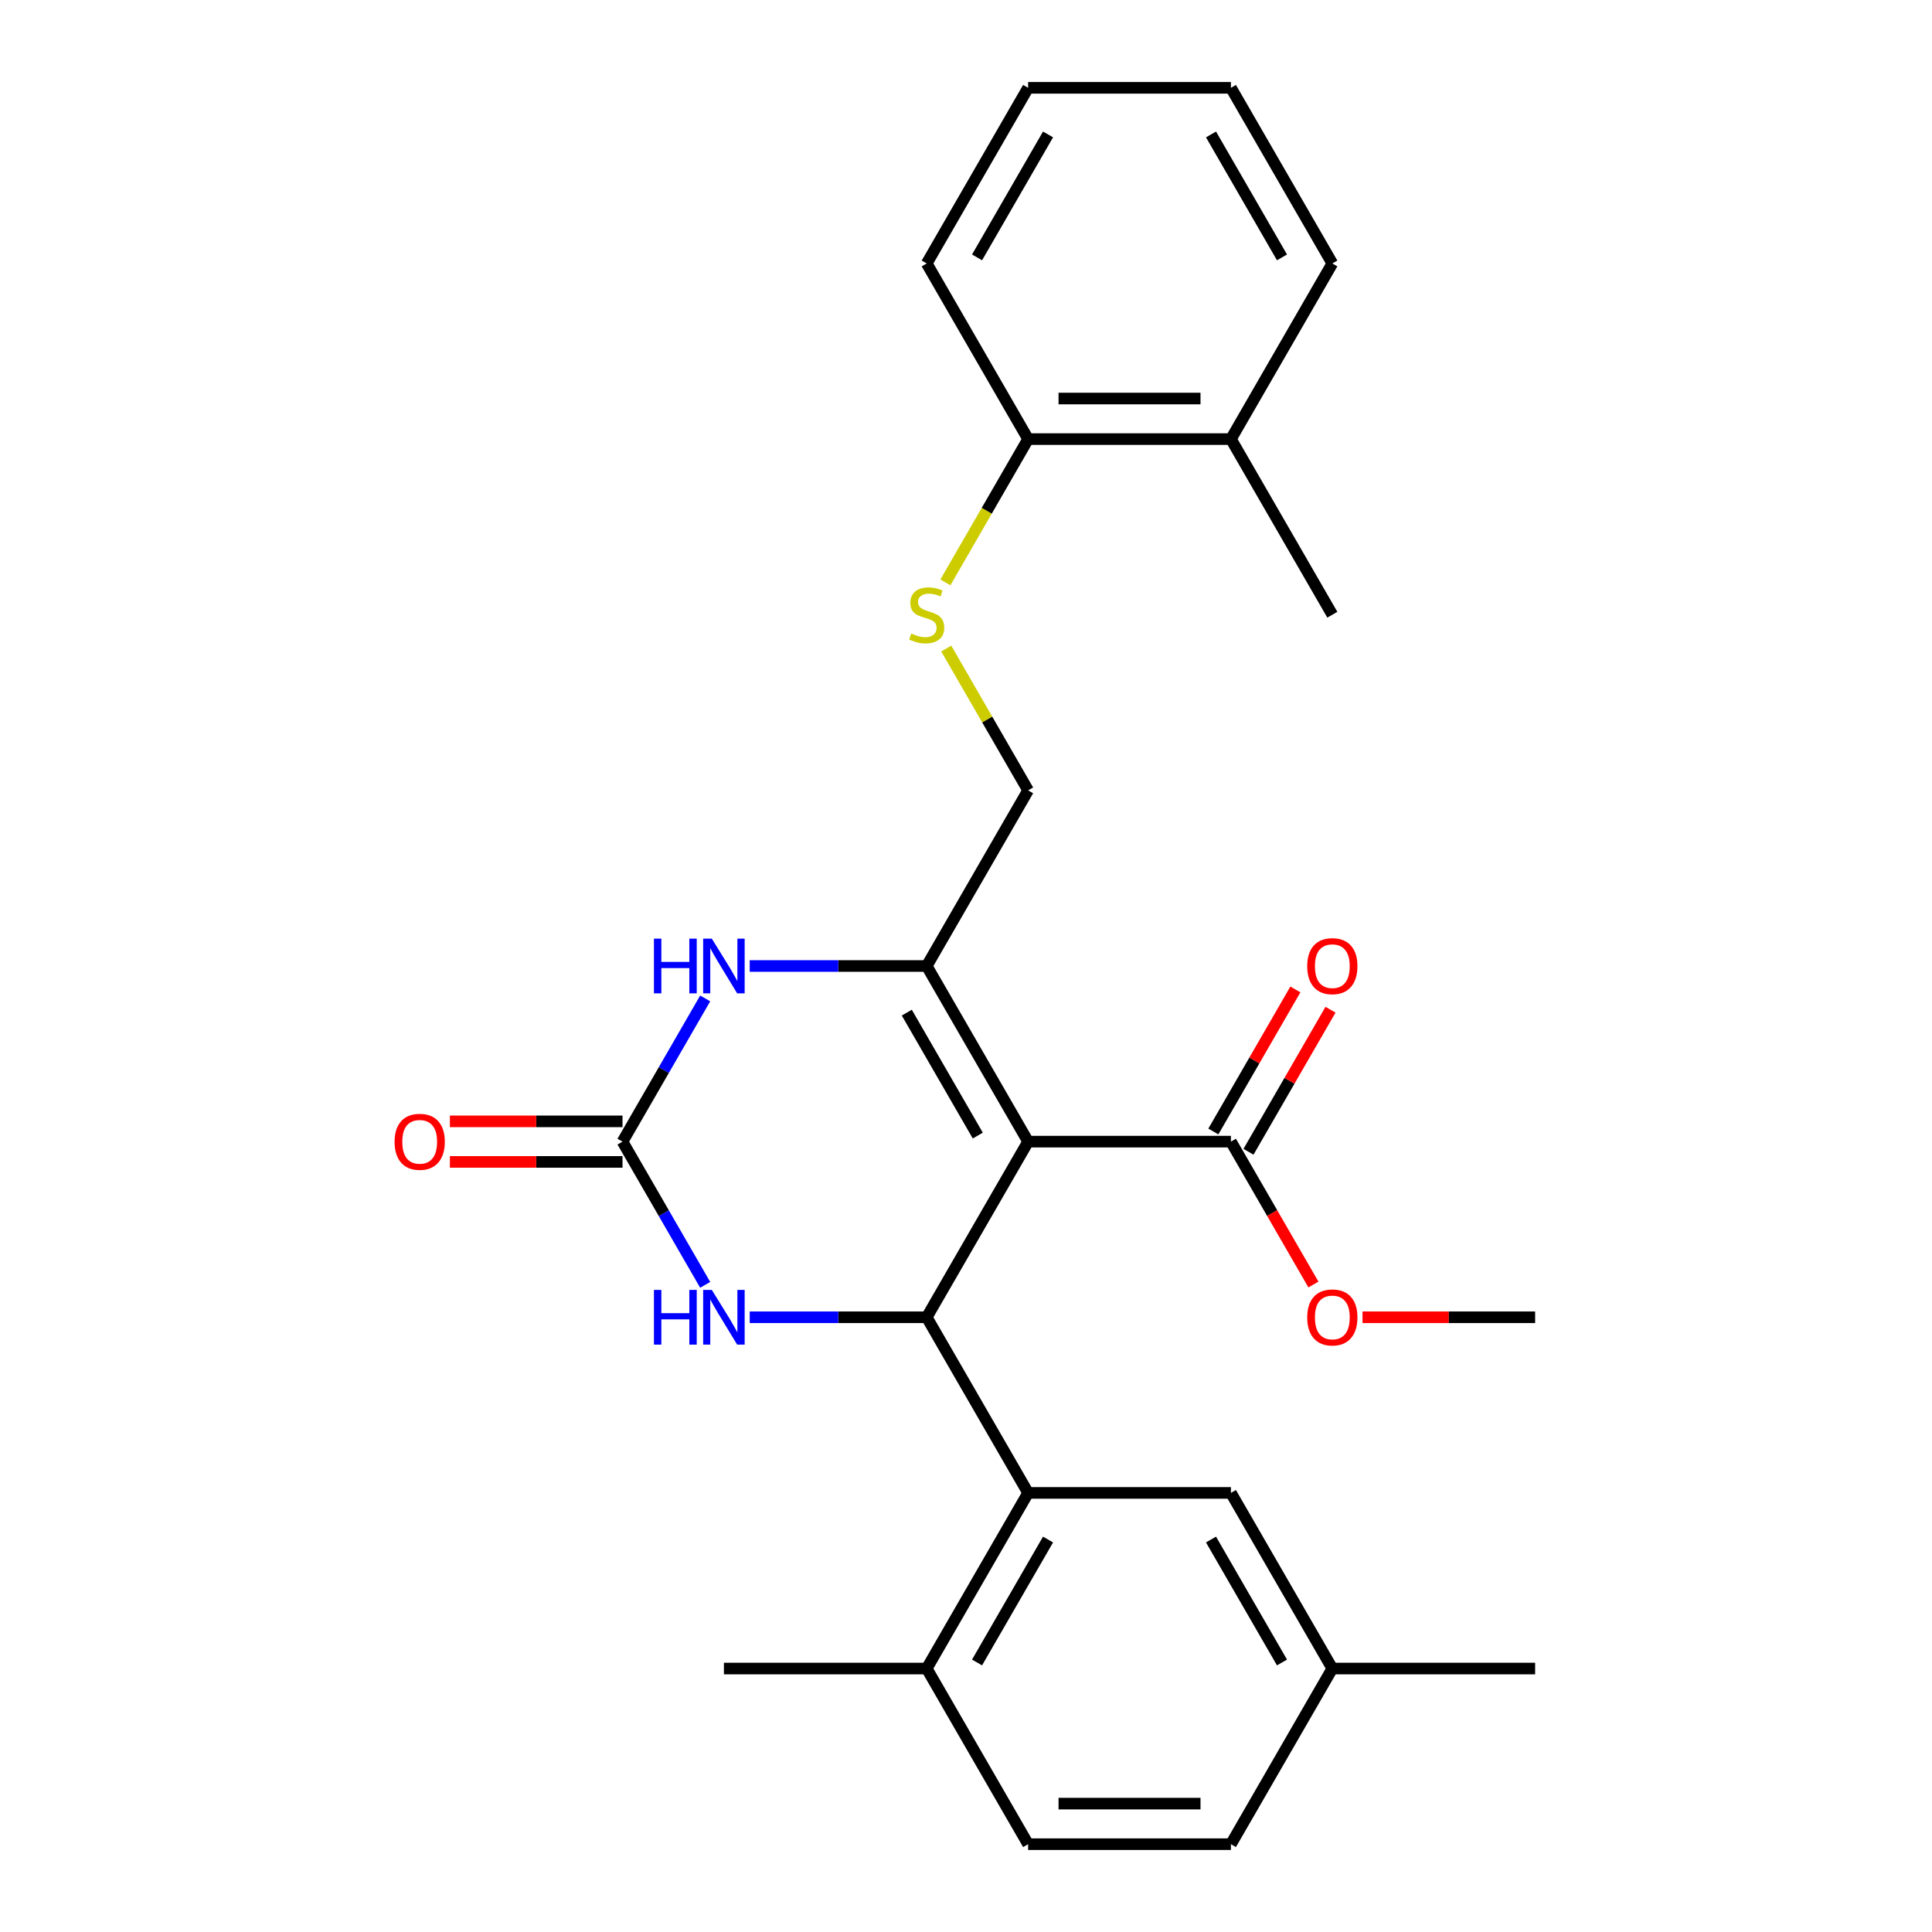 <?xml version='1.0' encoding='iso-8859-1'?>
<svg version='1.1' baseProfile='full'
              xmlns='http://www.w3.org/2000/svg'
                      xmlns:rdkit='http://www.rdkit.org/xml'
                      xmlns:xlink='http://www.w3.org/1999/xlink'
                  xml:space='preserve'
width='1000px' height='1000px' viewBox='0 0 1000 1000'>
<!-- END OF HEADER -->
<rect style='opacity:1.0;fill:#FFFFFF;stroke:none' width='1000' height='1000' x='0' y='0'> </rect>
<path class='bond-0' d='M 532.152,590.909 L 479.666,681.818' style='fill:none;fill-rule:evenodd;stroke:#000000;stroke-width:6px;stroke-linecap:butt;stroke-linejoin:miter;stroke-opacity:1' />
<path class='bond-1' d='M 532.152,590.909 L 479.666,500' style='fill:none;fill-rule:evenodd;stroke:#000000;stroke-width:6px;stroke-linecap:butt;stroke-linejoin:miter;stroke-opacity:1' />
<path class='bond-1' d='M 506.098,587.77 L 469.357,524.134' style='fill:none;fill-rule:evenodd;stroke:#000000;stroke-width:6px;stroke-linecap:butt;stroke-linejoin:miter;stroke-opacity:1' />
<path class='bond-6' d='M 532.152,590.909 L 637.125,590.909' style='fill:none;fill-rule:evenodd;stroke:#000000;stroke-width:6px;stroke-linecap:butt;stroke-linejoin:miter;stroke-opacity:1' />
<path class='bond-4' d='M 479.666,681.818 L 433.862,681.818' style='fill:none;fill-rule:evenodd;stroke:#000000;stroke-width:6px;stroke-linecap:butt;stroke-linejoin:miter;stroke-opacity:1' />
<path class='bond-4' d='M 433.862,681.818 L 388.057,681.818' style='fill:none;fill-rule:evenodd;stroke:#0000FF;stroke-width:6px;stroke-linecap:butt;stroke-linejoin:miter;stroke-opacity:1' />
<path class='bond-5' d='M 479.666,681.818 L 532.152,772.727' style='fill:none;fill-rule:evenodd;stroke:#000000;stroke-width:6px;stroke-linecap:butt;stroke-linejoin:miter;stroke-opacity:1' />
<path class='bond-3' d='M 479.666,500 L 433.862,500' style='fill:none;fill-rule:evenodd;stroke:#000000;stroke-width:6px;stroke-linecap:butt;stroke-linejoin:miter;stroke-opacity:1' />
<path class='bond-3' d='M 433.862,500 L 388.057,500' style='fill:none;fill-rule:evenodd;stroke:#0000FF;stroke-width:6px;stroke-linecap:butt;stroke-linejoin:miter;stroke-opacity:1' />
<path class='bond-7' d='M 479.666,500 L 532.152,409.091' style='fill:none;fill-rule:evenodd;stroke:#000000;stroke-width:6px;stroke-linecap:butt;stroke-linejoin:miter;stroke-opacity:1' />
<path class='bond-2' d='M 322.207,590.909 L 343.605,627.971' style='fill:none;fill-rule:evenodd;stroke:#000000;stroke-width:6px;stroke-linecap:butt;stroke-linejoin:miter;stroke-opacity:1' />
<path class='bond-2' d='M 343.605,627.971 L 365.003,665.034' style='fill:none;fill-rule:evenodd;stroke:#0000FF;stroke-width:6px;stroke-linecap:butt;stroke-linejoin:miter;stroke-opacity:1' />
<path class='bond-11' d='M 322.207,580.412 L 277.533,580.412' style='fill:none;fill-rule:evenodd;stroke:#000000;stroke-width:6px;stroke-linecap:butt;stroke-linejoin:miter;stroke-opacity:1' />
<path class='bond-11' d='M 277.533,580.412 L 232.858,580.412' style='fill:none;fill-rule:evenodd;stroke:#FF0000;stroke-width:6px;stroke-linecap:butt;stroke-linejoin:miter;stroke-opacity:1' />
<path class='bond-11' d='M 322.207,601.406 L 277.533,601.406' style='fill:none;fill-rule:evenodd;stroke:#000000;stroke-width:6px;stroke-linecap:butt;stroke-linejoin:miter;stroke-opacity:1' />
<path class='bond-11' d='M 277.533,601.406 L 232.858,601.406' style='fill:none;fill-rule:evenodd;stroke:#FF0000;stroke-width:6px;stroke-linecap:butt;stroke-linejoin:miter;stroke-opacity:1' />
<path class='bond-27' d='M 322.207,590.909 L 343.605,553.847' style='fill:none;fill-rule:evenodd;stroke:#000000;stroke-width:6px;stroke-linecap:butt;stroke-linejoin:miter;stroke-opacity:1' />
<path class='bond-27' d='M 343.605,553.847 L 365.003,516.784' style='fill:none;fill-rule:evenodd;stroke:#0000FF;stroke-width:6px;stroke-linecap:butt;stroke-linejoin:miter;stroke-opacity:1' />
<path class='bond-9' d='M 532.152,772.727 L 479.666,863.636' style='fill:none;fill-rule:evenodd;stroke:#000000;stroke-width:6px;stroke-linecap:butt;stroke-linejoin:miter;stroke-opacity:1' />
<path class='bond-9' d='M 542.461,796.861 L 505.721,860.497' style='fill:none;fill-rule:evenodd;stroke:#000000;stroke-width:6px;stroke-linecap:butt;stroke-linejoin:miter;stroke-opacity:1' />
<path class='bond-10' d='M 532.152,772.727 L 637.125,772.727' style='fill:none;fill-rule:evenodd;stroke:#000000;stroke-width:6px;stroke-linecap:butt;stroke-linejoin:miter;stroke-opacity:1' />
<path class='bond-13' d='M 646.216,596.158 L 667.441,559.395' style='fill:none;fill-rule:evenodd;stroke:#000000;stroke-width:6px;stroke-linecap:butt;stroke-linejoin:miter;stroke-opacity:1' />
<path class='bond-13' d='M 667.441,559.395 L 688.666,522.633' style='fill:none;fill-rule:evenodd;stroke:#FF0000;stroke-width:6px;stroke-linecap:butt;stroke-linejoin:miter;stroke-opacity:1' />
<path class='bond-13' d='M 628.034,585.66 L 649.259,548.898' style='fill:none;fill-rule:evenodd;stroke:#000000;stroke-width:6px;stroke-linecap:butt;stroke-linejoin:miter;stroke-opacity:1' />
<path class='bond-13' d='M 649.259,548.898 L 670.484,512.136' style='fill:none;fill-rule:evenodd;stroke:#FF0000;stroke-width:6px;stroke-linecap:butt;stroke-linejoin:miter;stroke-opacity:1' />
<path class='bond-17' d='M 637.125,590.909 L 658.477,627.891' style='fill:none;fill-rule:evenodd;stroke:#000000;stroke-width:6px;stroke-linecap:butt;stroke-linejoin:miter;stroke-opacity:1' />
<path class='bond-17' d='M 658.477,627.891 L 679.829,664.874' style='fill:none;fill-rule:evenodd;stroke:#FF0000;stroke-width:6px;stroke-linecap:butt;stroke-linejoin:miter;stroke-opacity:1' />
<path class='bond-8' d='M 532.152,409.091 L 510.962,372.389' style='fill:none;fill-rule:evenodd;stroke:#000000;stroke-width:6px;stroke-linecap:butt;stroke-linejoin:miter;stroke-opacity:1' />
<path class='bond-8' d='M 510.962,372.389 L 489.772,335.686' style='fill:none;fill-rule:evenodd;stroke:#CCCC00;stroke-width:6px;stroke-linecap:butt;stroke-linejoin:miter;stroke-opacity:1' />
<path class='bond-12' d='M 489.333,301.437 L 510.743,264.355' style='fill:none;fill-rule:evenodd;stroke:#CCCC00;stroke-width:6px;stroke-linecap:butt;stroke-linejoin:miter;stroke-opacity:1' />
<path class='bond-12' d='M 510.743,264.355 L 532.152,227.273' style='fill:none;fill-rule:evenodd;stroke:#000000;stroke-width:6px;stroke-linecap:butt;stroke-linejoin:miter;stroke-opacity:1' />
<path class='bond-15' d='M 479.666,863.636 L 532.152,954.545' style='fill:none;fill-rule:evenodd;stroke:#000000;stroke-width:6px;stroke-linecap:butt;stroke-linejoin:miter;stroke-opacity:1' />
<path class='bond-19' d='M 479.666,863.636 L 374.693,863.636' style='fill:none;fill-rule:evenodd;stroke:#000000;stroke-width:6px;stroke-linecap:butt;stroke-linejoin:miter;stroke-opacity:1' />
<path class='bond-16' d='M 637.125,772.727 L 689.611,863.636' style='fill:none;fill-rule:evenodd;stroke:#000000;stroke-width:6px;stroke-linecap:butt;stroke-linejoin:miter;stroke-opacity:1' />
<path class='bond-16' d='M 626.816,796.861 L 663.557,860.497' style='fill:none;fill-rule:evenodd;stroke:#000000;stroke-width:6px;stroke-linecap:butt;stroke-linejoin:miter;stroke-opacity:1' />
<path class='bond-14' d='M 532.152,227.273 L 637.125,227.273' style='fill:none;fill-rule:evenodd;stroke:#000000;stroke-width:6px;stroke-linecap:butt;stroke-linejoin:miter;stroke-opacity:1' />
<path class='bond-14' d='M 547.898,206.278 L 621.379,206.278' style='fill:none;fill-rule:evenodd;stroke:#000000;stroke-width:6px;stroke-linecap:butt;stroke-linejoin:miter;stroke-opacity:1' />
<path class='bond-20' d='M 532.152,227.273 L 479.666,136.364' style='fill:none;fill-rule:evenodd;stroke:#000000;stroke-width:6px;stroke-linecap:butt;stroke-linejoin:miter;stroke-opacity:1' />
<path class='bond-21' d='M 637.125,227.273 L 689.611,318.182' style='fill:none;fill-rule:evenodd;stroke:#000000;stroke-width:6px;stroke-linecap:butt;stroke-linejoin:miter;stroke-opacity:1' />
<path class='bond-22' d='M 637.125,227.273 L 689.611,136.364' style='fill:none;fill-rule:evenodd;stroke:#000000;stroke-width:6px;stroke-linecap:butt;stroke-linejoin:miter;stroke-opacity:1' />
<path class='bond-18' d='M 532.152,954.545 L 637.125,954.545' style='fill:none;fill-rule:evenodd;stroke:#000000;stroke-width:6px;stroke-linecap:butt;stroke-linejoin:miter;stroke-opacity:1' />
<path class='bond-18' d='M 547.898,933.551 L 621.379,933.551' style='fill:none;fill-rule:evenodd;stroke:#000000;stroke-width:6px;stroke-linecap:butt;stroke-linejoin:miter;stroke-opacity:1' />
<path class='bond-23' d='M 689.611,863.636 L 794.584,863.636' style='fill:none;fill-rule:evenodd;stroke:#000000;stroke-width:6px;stroke-linecap:butt;stroke-linejoin:miter;stroke-opacity:1' />
<path class='bond-28' d='M 689.611,863.636 L 637.125,954.545' style='fill:none;fill-rule:evenodd;stroke:#000000;stroke-width:6px;stroke-linecap:butt;stroke-linejoin:miter;stroke-opacity:1' />
<path class='bond-24' d='M 705.236,681.818 L 749.91,681.818' style='fill:none;fill-rule:evenodd;stroke:#FF0000;stroke-width:6px;stroke-linecap:butt;stroke-linejoin:miter;stroke-opacity:1' />
<path class='bond-24' d='M 749.91,681.818 L 794.584,681.818' style='fill:none;fill-rule:evenodd;stroke:#000000;stroke-width:6px;stroke-linecap:butt;stroke-linejoin:miter;stroke-opacity:1' />
<path class='bond-26' d='M 479.666,136.364 L 532.152,45.455' style='fill:none;fill-rule:evenodd;stroke:#000000;stroke-width:6px;stroke-linecap:butt;stroke-linejoin:miter;stroke-opacity:1' />
<path class='bond-26' d='M 505.721,133.225 L 542.461,69.588' style='fill:none;fill-rule:evenodd;stroke:#000000;stroke-width:6px;stroke-linecap:butt;stroke-linejoin:miter;stroke-opacity:1' />
<path class='bond-25' d='M 689.611,136.364 L 637.125,45.455' style='fill:none;fill-rule:evenodd;stroke:#000000;stroke-width:6px;stroke-linecap:butt;stroke-linejoin:miter;stroke-opacity:1' />
<path class='bond-25' d='M 663.557,133.225 L 626.816,69.588' style='fill:none;fill-rule:evenodd;stroke:#000000;stroke-width:6px;stroke-linecap:butt;stroke-linejoin:miter;stroke-opacity:1' />
<path class='bond-29' d='M 637.125,45.455 L 532.152,45.455' style='fill:none;fill-rule:evenodd;stroke:#000000;stroke-width:6px;stroke-linecap:butt;stroke-linejoin:miter;stroke-opacity:1' />
<path  class='atom-4' d='M 338.473 485.84
L 342.313 485.84
L 342.313 497.88
L 356.793 497.88
L 356.793 485.84
L 360.633 485.84
L 360.633 514.16
L 356.793 514.16
L 356.793 501.08
L 342.313 501.08
L 342.313 514.16
L 338.473 514.16
L 338.473 485.84
' fill='#0000FF'/>
<path  class='atom-4' d='M 368.433 485.84
L 377.713 500.84
Q 378.633 502.32, 380.113 505
Q 381.593 507.68, 381.673 507.84
L 381.673 485.84
L 385.433 485.84
L 385.433 514.16
L 381.553 514.16
L 371.593 497.76
Q 370.433 495.84, 369.193 493.64
Q 367.993 491.44, 367.633 490.76
L 367.633 514.16
L 363.953 514.16
L 363.953 485.84
L 368.433 485.84
' fill='#0000FF'/>
<path  class='atom-5' d='M 338.473 667.658
L 342.313 667.658
L 342.313 679.698
L 356.793 679.698
L 356.793 667.658
L 360.633 667.658
L 360.633 695.978
L 356.793 695.978
L 356.793 682.898
L 342.313 682.898
L 342.313 695.978
L 338.473 695.978
L 338.473 667.658
' fill='#0000FF'/>
<path  class='atom-5' d='M 368.433 667.658
L 377.713 682.658
Q 378.633 684.138, 380.113 686.818
Q 381.593 689.498, 381.673 689.658
L 381.673 667.658
L 385.433 667.658
L 385.433 695.978
L 381.553 695.978
L 371.593 679.578
Q 370.433 677.658, 369.193 675.458
Q 367.993 673.258, 367.633 672.578
L 367.633 695.978
L 363.953 695.978
L 363.953 667.658
L 368.433 667.658
' fill='#0000FF'/>
<path  class='atom-9' d='M 471.666 327.902
Q 471.986 328.022, 473.306 328.582
Q 474.626 329.142, 476.066 329.502
Q 477.546 329.822, 478.986 329.822
Q 481.666 329.822, 483.226 328.542
Q 484.786 327.222, 484.786 324.942
Q 484.786 323.382, 483.986 322.422
Q 483.226 321.462, 482.026 320.942
Q 480.826 320.422, 478.826 319.822
Q 476.306 319.062, 474.786 318.342
Q 473.306 317.622, 472.226 316.102
Q 471.186 314.582, 471.186 312.022
Q 471.186 308.462, 473.586 306.262
Q 476.026 304.062, 480.826 304.062
Q 484.106 304.062, 487.826 305.622
L 486.906 308.702
Q 483.506 307.302, 480.946 307.302
Q 478.186 307.302, 476.666 308.462
Q 475.146 309.582, 475.186 311.542
Q 475.186 313.062, 475.946 313.982
Q 476.746 314.902, 477.866 315.422
Q 479.026 315.942, 480.946 316.542
Q 483.506 317.342, 485.026 318.142
Q 486.546 318.942, 487.626 320.582
Q 488.746 322.182, 488.746 324.942
Q 488.746 328.862, 486.106 330.982
Q 483.506 333.062, 479.146 333.062
Q 476.626 333.062, 474.706 332.502
Q 472.826 331.982, 470.586 331.062
L 471.666 327.902
' fill='#CCCC00'/>
<path  class='atom-12' d='M 204.234 590.989
Q 204.234 584.189, 207.594 580.389
Q 210.954 576.589, 217.234 576.589
Q 223.514 576.589, 226.874 580.389
Q 230.234 584.189, 230.234 590.989
Q 230.234 597.869, 226.834 601.789
Q 223.434 605.669, 217.234 605.669
Q 210.994 605.669, 207.594 601.789
Q 204.234 597.909, 204.234 590.989
M 217.234 602.469
Q 221.554 602.469, 223.874 599.589
Q 226.234 596.669, 226.234 590.989
Q 226.234 585.429, 223.874 582.629
Q 221.554 579.789, 217.234 579.789
Q 212.914 579.789, 210.554 582.589
Q 208.234 585.389, 208.234 590.989
Q 208.234 596.709, 210.554 599.589
Q 212.914 602.469, 217.234 602.469
' fill='#FF0000'/>
<path  class='atom-14' d='M 676.611 500.08
Q 676.611 493.28, 679.971 489.48
Q 683.331 485.68, 689.611 485.68
Q 695.891 485.68, 699.251 489.48
Q 702.611 493.28, 702.611 500.08
Q 702.611 506.96, 699.211 510.88
Q 695.811 514.76, 689.611 514.76
Q 683.371 514.76, 679.971 510.88
Q 676.611 507, 676.611 500.08
M 689.611 511.56
Q 693.931 511.56, 696.251 508.68
Q 698.611 505.76, 698.611 500.08
Q 698.611 494.52, 696.251 491.72
Q 693.931 488.88, 689.611 488.88
Q 685.291 488.88, 682.931 491.68
Q 680.611 494.48, 680.611 500.08
Q 680.611 505.8, 682.931 508.68
Q 685.291 511.56, 689.611 511.56
' fill='#FF0000'/>
<path  class='atom-18' d='M 676.611 681.898
Q 676.611 675.098, 679.971 671.298
Q 683.331 667.498, 689.611 667.498
Q 695.891 667.498, 699.251 671.298
Q 702.611 675.098, 702.611 681.898
Q 702.611 688.778, 699.211 692.698
Q 695.811 696.578, 689.611 696.578
Q 683.371 696.578, 679.971 692.698
Q 676.611 688.818, 676.611 681.898
M 689.611 693.378
Q 693.931 693.378, 696.251 690.498
Q 698.611 687.578, 698.611 681.898
Q 698.611 676.338, 696.251 673.538
Q 693.931 670.698, 689.611 670.698
Q 685.291 670.698, 682.931 673.498
Q 680.611 676.298, 680.611 681.898
Q 680.611 687.618, 682.931 690.498
Q 685.291 693.378, 689.611 693.378
' fill='#FF0000'/>
</svg>
